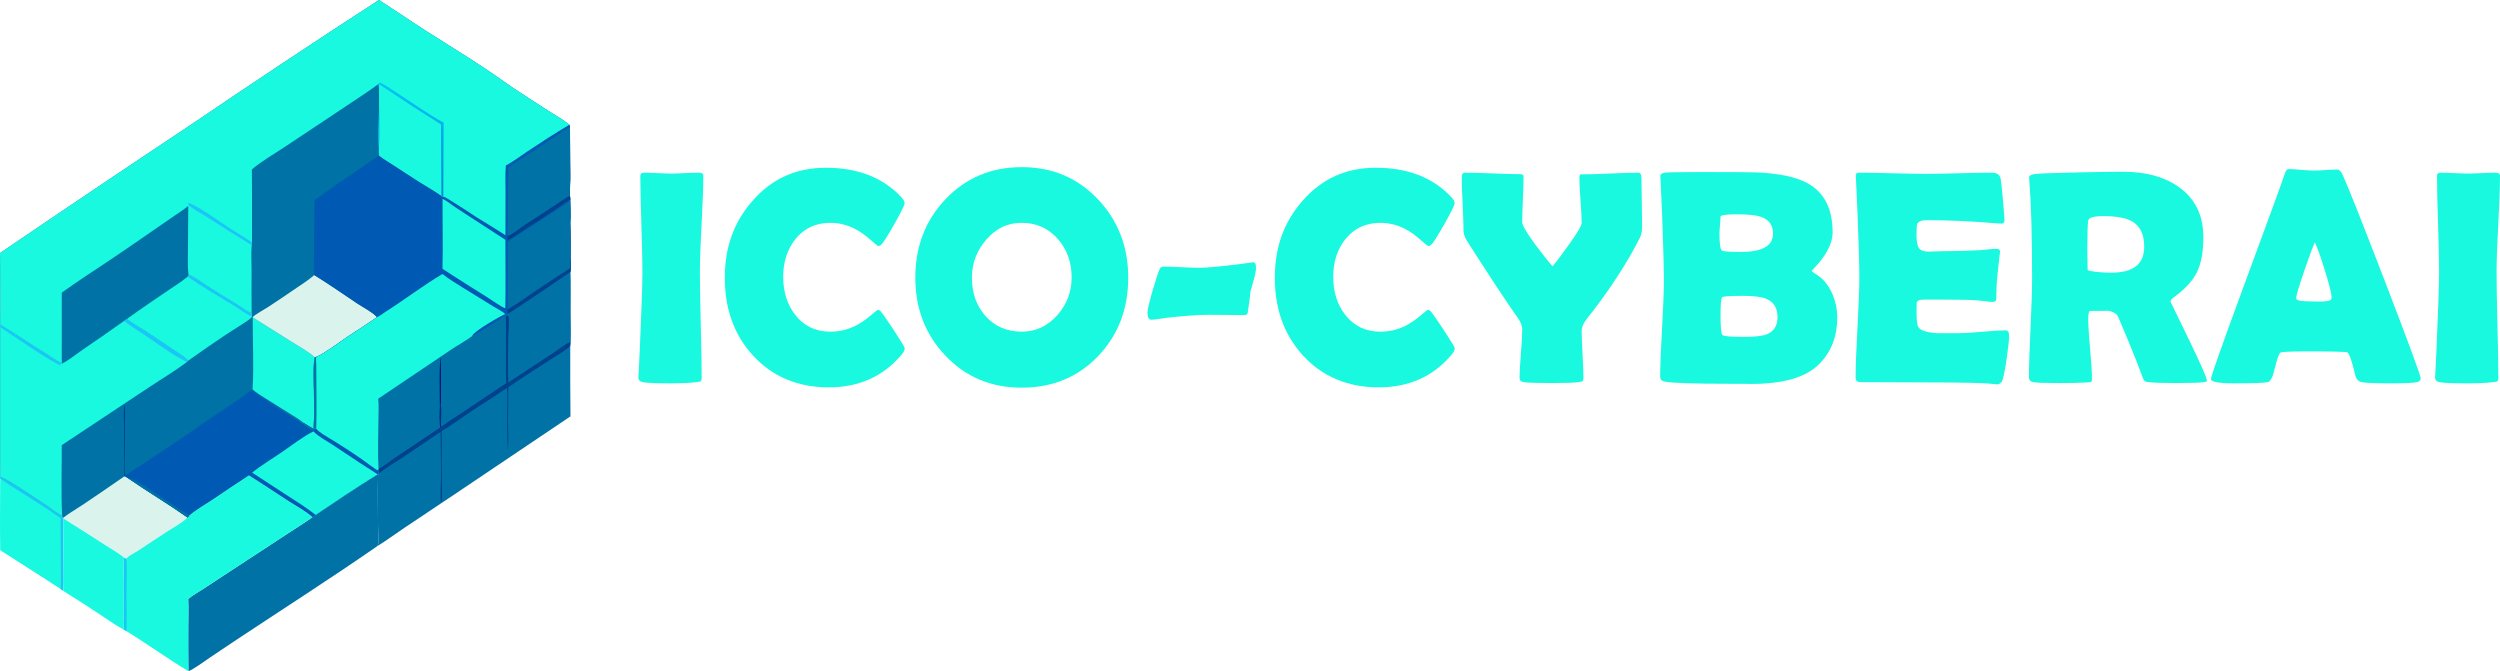 <?xml version="1.0" encoding="UTF-8"?>
<svg id="Layer_1" data-name="Layer 1" xmlns="http://www.w3.org/2000/svg" xmlns:xlink="http://www.w3.org/1999/xlink" viewBox="0 0 3338.64 896.34">
  <defs>
    <style>
      .cls-1 {
        fill: #00167a;
      }

      .cls-2 {
        fill: #1bc6f6;
      }

      .cls-3 {
        fill: #002a84;
      }

      .cls-4 {
        fill: #0059b2;
      }

      .cls-5 {
        fill: #00418e;
      }

      .cls-6 {
        fill: #19f9e0;
      }

      .cls-7 {
        fill: #0072a6;
      }

      .cls-8 {
        fill: #daf3ed;
      }

      .cls-9 {
        fill: url(#linear-gradient);
      }
    </style>
    <linearGradient id="linear-gradient" x1="305.42" y1="2984.4" x2="324.71" y2="3120.39" gradientTransform="translate(234 3238.54) scale(1 -1)" gradientUnits="userSpaceOnUse">
      <stop offset="0" stop-color="#0087d8"/>
      <stop offset="1" stop-color="#00c5f5"/>
    </linearGradient>
  </defs>
  <g>
    <path class="cls-6" d="M934.66,362.99c0,15.69.4,39.28,1.2,70.78.8,31.5,1.2,55.1,1.2,70.78,0,2.66-.6,4.32-1.79,4.98-.27.13-1.99.4-5.18.8-8.64,1.06-20.21,1.6-34.69,1.6-19.41,0-31.77-.53-37.09-1.6-3.86-.8-5.78-2.86-5.78-6.18,0,2.13.6-9.57,1.79-35.09,2.39-53.83,3.59-89.19,3.59-106.07,0-14.22-.47-35.56-1.4-64-.93-28.44-1.4-49.78-1.4-64,0-2.92,1.53-4.39,4.59-4.39,4.12,0,10.33.2,18.64.6,8.31.4,14.52.6,18.64.6s10.2-.2,18.24-.6c8.04-.4,14.12-.6,18.24-.6,3.85,0,5.78,1.46,5.78,4.39,0,14.23-.77,35.56-2.29,64-1.53,28.45-2.29,49.78-2.29,64Z"/>
    <path class="cls-6" d="M1208.22,465.27c0,2.13-1.4,4.92-4.19,8.37-24.46,29.11-56.96,43.67-97.5,43.67s-75.1-14.16-100.89-42.47c-25.12-27.38-37.68-61.94-37.68-103.68s12.29-74.7,36.89-102.88c25.65-29.51,58.29-44.26,97.9-44.26,43.07,0,76.83,13.23,101.29,39.68,2.66,2.93,3.99,5.52,3.99,7.78,0,2.53-4.62,11.9-13.86,28.11-9.24,16.22-15.05,25.32-17.45,27.32-1.07,1.07-2.39,1.59-3.99,1.59-.67,0-3.99-2.66-9.97-7.98-7.18-6.38-14.22-11.37-21.13-14.95-10.5-5.31-21.4-7.98-32.7-7.98-19.54,0-35.16,7.31-46.86,21.93-10.77,13.56-16.15,30.31-16.15,50.25s5.38,37.15,16.15,50.84c11.7,14.89,27.32,22.33,46.86,22.33,11.56,0,22.53-2.52,32.9-7.58,6.78-3.32,13.69-7.98,20.74-13.96,5.85-5.05,9.1-7.58,9.77-7.58,1.33,0,2.66.73,3.99,2.19,2.12,2.39,7.91,10.7,17.35,24.92,9.7,14.75,14.56,22.86,14.56,24.32Z"/>
    <path class="cls-6" d="M1506.69,370.76c0,41.47-13.23,76.23-39.68,104.28-26.99,28.45-61.15,42.67-102.48,42.67s-75.17-14.36-102.28-43.07c-26.59-28.04-39.88-62.67-39.88-103.88s13.29-76.1,39.88-104.28c27.12-28.84,61.21-43.27,102.28-43.27s74.83,14.42,102.08,43.27c26.72,28.45,40.08,63.2,40.08,104.28ZM1431.13,370.36c0-19.94-6.05-36.89-18.14-50.84-12.63-14.62-28.78-21.93-48.45-21.93s-34.63,7.58-47.65,22.73c-12.63,14.62-18.94,31.44-18.94,50.44,0,20.34,5.91,37.29,17.75,50.84,12.49,14.22,28.78,21.33,48.85,21.33,18.74,0,34.69-7.51,47.85-22.53,12.49-14.36,18.74-31.04,18.74-50.05Z"/>
    <path class="cls-6" d="M1677.37,356.8c0,4.12-.93,9.5-2.79,16.15-1.59,5.32-3.12,10.7-4.59,16.15-.53,6.65-1.79,16.28-3.79,28.91-.4,1.86-1.99,2.79-4.79,2.79-5.05,0-12.66-.07-22.83-.2-10.17-.13-17.84-.2-23.03-.2-13.96,0-32.7,1.26-56.23,3.79-1.33.13-4.92.67-10.77,1.6-4.65.8-8.31,1.2-10.97,1.2-3.46,0-5.18-3.26-5.18-9.77,0-3.45,2.26-13.09,6.78-28.91,4.39-15.02,7.58-24.72,9.57-29.11.93-2.12,2.66-3.19,5.18-3.19,5.18,0,12.96.27,23.33.8,10.37.53,18.14.8,23.33.8,10.9,0,28.91-1.6,54.03-4.79,13.16-1.73,19.34-2.59,18.54-2.59,2.79,0,4.19,2.19,4.19,6.58Z"/>
    <path class="cls-6" d="M1942.75,465.27c0,2.13-1.4,4.92-4.19,8.37-24.46,29.11-56.96,43.67-97.5,43.67s-75.1-14.16-100.89-42.47c-25.12-27.38-37.68-61.94-37.68-103.68s12.29-74.7,36.89-102.88c25.65-29.51,58.29-44.26,97.9-44.26,43.07,0,76.83,13.23,101.29,39.68,2.66,2.93,3.99,5.52,3.99,7.78,0,2.53-4.62,11.9-13.86,28.11-9.24,16.22-15.05,25.32-17.45,27.32-1.07,1.07-2.39,1.59-3.99,1.59-.67,0-3.99-2.66-9.97-7.98-7.18-6.38-14.22-11.37-21.13-14.95-10.5-5.31-21.4-7.98-32.7-7.98-19.54,0-35.16,7.31-46.86,21.93-10.77,13.56-16.15,30.31-16.15,50.25s5.38,37.15,16.15,50.84c11.7,14.89,27.32,22.33,46.86,22.33,11.56,0,22.53-2.52,32.9-7.58,6.78-3.32,13.69-7.98,20.74-13.96,5.85-5.05,9.1-7.58,9.77-7.58,1.33,0,2.66.73,3.99,2.19,2.12,2.39,7.91,10.7,17.35,24.92,9.7,14.75,14.56,22.86,14.56,24.32Z"/>
    <path class="cls-6" d="M2192.98,302.97c0,5.72-1.07,10.7-3.19,14.95-17.42,34.43-41.14,70.65-71.18,108.66-4.26,5.58-6.38,10.64-6.38,15.15,0,7.05.4,17.61,1.2,31.7.8,14.09,1.2,24.59,1.2,31.5,0,2.39-.53,3.86-1.6,4.39-.27.13-2.06.47-5.38,1-4.79.8-16.75,1.2-35.89,1.2s-31.57-.4-36.89-1.2c-3.72-.53-5.58-2.46-5.58-5.78,0-7.04.6-17.78,1.79-32.2,1.2-14.42,1.79-25.22,1.79-32.4,0-4.25-1.6-8.84-4.79-13.76-16.08-22.73-39.08-57.55-68.99-104.48-3.06-5.18-4.59-9.44-4.59-12.76,0-7.98-.4-19.94-1.2-35.89-.8-15.95-1.2-27.91-1.2-35.89,0-4.39,1.33-6.58,3.99-6.58,8.11,0,20.4.33,36.89,1,16.48.67,28.84,1,37.09,1,3.06,0,4.59,1,4.59,2.99,0,6.78-.3,16.98-.9,30.61-.6,13.63-.9,23.83-.9,30.61,0,3.99,5.85,13.96,17.55,29.91,9.3,12.5,16.95,22.13,22.93,28.91,5.45-6.38,12.69-15.95,21.73-28.71,11.43-15.95,17.15-25.59,17.15-28.91,0-6.65-.5-16.71-1.5-30.21-1-13.49-1.5-23.56-1.5-30.21,0-2.79.6-4.39,1.79-4.79h4.98c7.98,0,19.97-.36,35.99-1.1,16.02-.73,28.08-1.1,36.19-1.1,2.66,0,3.99,2.86,3.99,8.57,0,7.05.13,17.65.4,31.8.26,14.16.4,24.82.4,32Z"/>
    <path class="cls-6" d="M2453.57,424.2c0,24.46-7.65,44.73-22.93,60.81-17.42,18.48-47.99,27.71-91.72,27.71-3.32,0-8.11-.07-14.36-.2h-14.16c-49.05,0-78.23-1-87.53-2.99-3.86-.8-5.78-2.86-5.78-6.18,0-14.22.83-35.76,2.49-64.6,1.66-28.84,2.49-50.44,2.49-64.8,0-15.42-.8-44.39-2.39-86.93-.4-10.9-1.13-27.25-2.19-49.05l-.2-2.79c-.13-2.52,1.96-4.05,6.28-4.59,4.32-.53,19.7-.8,46.16-.8,42.4,0,67.19.13,74.37.4,32.7,1.2,56.82,6.51,72.38,15.95,20.6,12.63,30.9,33.96,30.9,64,0,7.84-2.39,16.15-7.18,24.92-3.46,6.25-7.98,12.5-13.56,18.74-4.92,5.45-7.38,7.98-7.38,7.58,0,.93,1.73,2.39,5.18,4.39,9.3,5.32,16.61,13.76,21.93,25.32,4.79,10.37,7.18,21.4,7.18,33.1ZM2367.84,311.94c0-11.43-5.72-19.01-17.15-22.73-6.38-1.99-16.88-2.99-31.5-2.99s-21.53,1.07-21.53,3.19c0,2.53-.23,6.35-.7,11.46-.47,5.12-.7,8.94-.7,11.46,0,13.29,1.13,20.74,3.39,22.33,1.46,1.2,9.9,1.79,25.32,1.79,28.58,0,42.87-8.17,42.87-24.52ZM2373.82,423.4c0-11.96-4.98-20.07-14.95-24.32-6.38-2.66-16.75-3.99-31.1-3.99-17.15,0-26.45.63-27.91,1.89-1.46,1.26-2.19,9.41-2.19,24.42s.86,24.36,2.59,26.02c1.73,1.66,11.3,2.49,28.71,2.49,14.36,0,24.46-1.13,30.31-3.39,9.7-3.85,14.56-11.56,14.56-23.13Z"/>
    <path class="cls-6" d="M2683.06,448.32c0,5.72-1.13,16.22-3.39,31.5-2.39,16.62-4.52,26.52-6.38,29.71-1.59,2.52-3.79,3.79-6.58,3.79-1.2,0-3.19-.2-5.98-.6-9.7-1.33-38.02-1.99-84.94-1.99-10.24,0-25.46-.07-45.66-.2-20.21-.13-35.36-.2-45.46-.2-4.39,0-6.58-1.93-6.58-5.78,0-14.89.83-37.25,2.49-67.09,1.66-29.84,2.49-52.2,2.49-67.09s-.8-43.4-2.39-84.74c-.4-10.63-1.13-26.52-2.19-47.65l-.2-2.79c-.27-3.06,1.4-4.59,4.98-4.59,9.83,0,24.62.27,44.36.8,19.74.53,34.52.8,44.36.8s24.32-.26,43.86-.8c19.54-.53,34.16-.8,43.86-.8,6.91,0,10.9,2.59,11.96,7.78.66,3.06,1.69,12.33,3.09,27.81,1.4,15.49,2.09,24.89,2.09,28.21,0,2.79-1.33,4.19-3.99,4.19-.8,0-2.19-.07-4.19-.2-35.36-2.92-67.13-4.39-95.31-4.39-7.05,0-11.36,1.66-12.96,4.98-.67,1.6-1,6.71-1,15.35s1.33,15.02,3.99,17.94c2.26,2.53,6.58,3.79,12.96,3.79,1.33,0,3.92-.1,7.78-.3,3.85-.2,7.04-.3,9.57-.3,16.75,0,33.7-.46,50.84-1.4,1.46-.13,5.12-.46,10.97-1,4.52-.53,8.11-.8,10.77-.8,3.19,0,4.79,1.53,4.79,4.59,0-2.79-1.2,7.38-3.59,30.51-1.07,10.64-1.59,21.27-1.59,31.9,0,2.66-1.93,3.99-5.78,3.99l-17.94-1.99c-7.58-.8-24.86-1.2-51.84-1.2h-21.13c-5.45,0-8.64,1.33-9.57,3.99-.13.67-.2,4.79-.2,12.36,0,10.1.66,16.62,1.99,19.54,2.26,5.05,10.77,8.04,25.52,8.97-.27,0,9.44,0,29.11,0,7.04,0,17.51-.63,31.4-1.89,13.89-1.26,24.29-1.89,31.2-1.89,2.92,0,4.39,2.39,4.39,7.18Z"/>
    <path class="cls-6" d="M2947.25,508.34c0,.93-1.33,1.59-3.99,1.99-5.05.8-17.75,1.2-38.08,1.2-17.42,0-29.24-.4-35.49-1.2-2.93-.4-4.59-.73-4.98-1-.8-.4-1.73-1.73-2.79-3.99-1.99-5.18-4.92-12.89-8.77-23.13-5.18-13.29-13.29-32.9-24.33-58.82-2.39-5.18-7.91-8.04-16.55-8.57,3.99.27-2.86.4-20.54.4-1.99,0-2.99,3.39-2.99,10.17,0,9.04.83,22.53,2.49,40.48,1.66,17.94,2.49,31.44,2.49,40.48,0,2.26-.6,3.59-1.79,3.99-1.86.13-3.72.26-5.58.4-7.84.53-20.07.8-36.69.8-19.01,0-30.44-.4-34.29-1.2-3.86-.8-5.78-2.86-5.78-6.18,0-14.62.7-36.69,2.09-66.2,1.4-29.51,2.09-51.64,2.09-66.4,0-56.23-1.26-100.09-3.79-131.59l-.2-2.79c-.13-2.26,1.96-3.79,6.28-4.59,4.32-.8,24.62-1.6,60.91-2.39,24.59-.53,44.19-.8,58.82-.8,30.31,0,55.03,6.85,74.17,20.54,21.66,15.42,32.5,37.68,32.5,66.79,0,19.41-2.79,34.89-8.37,46.46-5.58,11.56-15.89,22.8-30.9,33.7-3.06,2.13-4.59,4.12-4.59,5.98,0-.13,8.11,16.55,24.32,50.05,16.22,33.5,24.33,51.97,24.33,55.43ZM2863.51,329.49c0-16.22-5.32-27.45-15.95-33.7-8.24-4.79-21.13-7.18-38.68-7.18-12.63,0-19.34,1.93-20.14,5.78-.8,4.52-1.2,17.55-1.2,39.08,0,3.06.07,7.58.2,13.56.13,5.98.2,10.44.2,13.36,0,.67,2.12,1.33,6.38,1.99,8.11,1.2,16.61,1.79,25.52,1.79,29.11,0,43.67-11.56,43.67-34.69Z"/>
    <path class="cls-6" d="M3232.77,505.35c0,2.39-1.66,4.06-4.98,4.98-3.99,1.06-16.35,1.6-37.09,1.6-19.01,0-31.24-.53-36.69-1.6-4.52-.93-7.38-3.92-8.57-8.97-4.52-19.14-8.04-29.38-10.57-30.71-2.13-.93-19.94-1.4-53.44-1.4-22.6,0-34.63.6-36.09,1.79-2.26,2.13-4.79,9.24-7.58,21.33-2.53,11.03-5.58,17.02-9.17,17.94-4.52,1.06-19.67,1.6-45.46,1.6-20.34,0-30.51-1.93-30.51-5.78,0-3.46,15.02-45.92,45.06-127.41,32.56-88.13,50.24-136.58,53.04-145.35,1.6-5.05,3.46-7.58,5.58-7.58,3.59,0,9.14.33,16.65,1,7.51.67,13.12,1,16.85,1s8.87-.23,15.85-.7c6.98-.46,12.19-.7,15.65-.7,2.52,0,4.85,2.19,6.98,6.58,6.51,13.96,25.52,61.81,57.02,143.56,31.63,82.28,47.45,125.21,47.45,128.8ZM3091.4,323.71c-2.79,5.85-7.51,18.54-14.16,38.08-7.18,20.74-10.77,32.9-10.77,36.49,0,2.39,3.99,3.72,11.96,3.99,4.12.27,10.9.4,20.34.4,8.77,0,13.62-1.06,14.56-3.19.26-.66.4-1.59.4-2.79,0-4.39-3.06-16.48-9.17-36.29-5.98-19.14-10.37-31.37-13.16-36.69Z"/>
    <path class="cls-6" d="M3334.05,362.99c0,15.69.4,39.28,1.2,70.78.8,31.5,1.2,55.1,1.2,70.78,0,2.66-.6,4.32-1.79,4.98-.27.13-1.99.4-5.18.8-8.64,1.06-20.21,1.6-34.69,1.6-19.41,0-31.77-.53-37.09-1.6-3.86-.8-5.78-2.86-5.78-6.18,0,2.13.6-9.57,1.79-35.09,2.39-53.83,3.59-89.19,3.59-106.07,0-14.22-.47-35.56-1.4-64-.93-28.44-1.4-49.78-1.4-64,0-2.92,1.53-4.39,4.59-4.39,4.12,0,10.33.2,18.64.6,8.31.4,14.52.6,18.64.6s10.2-.2,18.24-.6c8.04-.4,14.12-.6,18.24-.6,3.85,0,5.78,1.46,5.78,4.39,0,14.23-.77,35.56-2.29,64-1.53,28.45-2.29,49.78-2.29,64Z"/>
  </g>
  <path class="cls-6" d="M.16,636.46c9.6,4.23,18.43,9.97,27.27,15.58,11.74,7.56,23.4,15.24,34.98,23.04,6.47,4.36,13.19,10.57,20.51,13.36.33,1.16.49,2.2,1.29,3.13l.58,1.03c-.68,8.6,0,17.5.1,26.13l.2,42.45c.01,9.26.27,18.72-.36,27.96l-3.66-2.47c-26.73-17.61-53.94-34.46-80.77-51.91-.57-31.88-.12-63.91-.03-95.8l-.1-2.48Z"/>
  <path class="cls-2" d="M.16,636.46c9.6,4.23,18.43,9.97,27.27,15.58,11.74,7.56,23.4,15.24,34.98,23.04,6.47,4.36,13.19,10.57,20.51,13.36.33,1.16.49,2.2,1.29,3.13l.58,1.03c-.68,8.6,0,17.5.1,26.13l.2,42.45c.01,9.26.27,18.72-.36,27.96l-3.66-2.47c.49-13.39.18-26.78.09-40.18l-.2-54.42c-18.45-13.47-38.54-25.36-57.74-37.77-7.7-4.98-15.72-9.71-22.95-15.35l-.1-2.48Z"/>
  <path class="cls-7" d="M504.27,633.48l.61.21c-.56,22.98-.08,46.03-.03,69.02.01,7.59.71,15.6.29,23.15-.08,1.48-.87,2.59-1.68,3.77-61.43,42.57-124.49,82.9-186.79,124.17-11.93,7.88-23.81,15.83-35.64,23.86-6.19,4.2-23.26,16.71-29.43,18.67-.25-20.43-.31-40.85-.17-61.28.05-11.7.44-23.43-.1-35.12,5.79-5.09,12.92-8.93,19.42-13.06,7.31-4.71,14.58-9.49,21.8-14.34l91.28-59.79c11.2-7.39,22.64-14.48,33.62-22.19,1.44-.78,2.74-1.95,4.04-2.96,27.37-18.29,54.72-36.89,82.78-54.11Z"/>
  <path class="cls-6" d="M252.75,688.2c9.32-8.01,20.13-13.91,30.32-20.7,16.46-10.97,32.7-22.22,49.36-32.91,18.3,11.41,36.14,23.45,54.24,35.17,9.58,6.2,22.76,13.07,30.79,20.79-10.98,7.71-22.42,14.8-33.62,22.19l-91.28,59.79c-7.22,4.85-14.48,9.63-21.8,14.34-6.51,4.13-13.63,7.97-19.42,13.06.54,11.69.15,23.42.1,35.12-.14,20.43-.08,40.85.17,61.28-28.15-16.89-54.71-36.31-82.74-53.39-1.5-.79-2.9-1.79-4.33-2.71-10.77-5.71-20.99-13.22-31.2-19.92-16.05-10.64-32.26-21.04-48.62-31.19.63-9.23.38-18.7.36-27.96l-.2-42.45c-.1-8.63-.78-17.53-.1-26.13l-.58-1.03c8.27-6.49,17.64-11.73,26.37-17.6,18.56-12.48,37.02-25.08,55.4-37.82l.51-.21c1.08.61,2.23,1.4,3.36,1.89,26.55,18.28,54.38,34.84,80.77,53.31l2.12-2.94Z"/>
  <path class="cls-2" d="M165.89,745l2.62,1.12c1.41,4.6.4,40.81.38,47.82-.04,16.27.57,32.77-.02,49.01-1.5-.79-2.9-1.79-4.33-2.71,1.63-3.9.71-11.67.74-16.04l.13-48.82c-.06-9.71-1.4-20.85.49-30.37Z"/>
  <path class="cls-8" d="M166.5,635.94c1.08.61,2.23,1.4,3.36,1.89,26.55,18.28,54.38,34.84,80.77,53.31-8.18,7.79-19.17,13.46-28.67,19.58-12.63,8.14-25.05,16.57-37.62,24.8-4.92,3.23-11.94,6.26-15.83,10.59l-2.62-1.12c-1.89,9.52-.55,20.67-.49,30.37l-.13,48.82c-.02,4.37.89,12.14-.74,16.04-10.77-5.71-20.99-13.22-31.2-19.92-16.05-10.64-32.26-21.04-48.62-31.19.63-9.23.38-18.7.36-27.96l-.2-42.45c-.1-8.63-.78-17.53-.1-26.13l-.58-1.03c8.27-6.49,17.64-11.73,26.37-17.6,18.56-12.48,37.02-25.08,55.4-37.82l.51-.21Z"/>
  <path class="cls-6" d="M84.79,692.59c18.68,11.67,37.27,23.48,55.77,35.44,8.44,5.48,17.62,10.51,25.33,16.97-1.89,9.52-.55,20.67-.49,30.37l-.13,48.82c-.02,4.37.89,12.14-.74,16.04-10.77-5.71-20.99-13.22-31.2-19.92-16.05-10.64-32.26-21.04-48.62-31.19.63-9.23.38-18.7.36-27.96l-.2-42.45c-.1-8.63-.78-17.53-.1-26.13Z"/>
  <path class="cls-7" d="M677.41,419.38c2.09-.24,77.12-50.94,84.2-56.16.47,17.74.16,35.56.18,53.31.02,13.19.49,26.5.09,39.68-.12,1.84-.33,3.73-.34,5.58-.09,31.41,0,62.83.29,94.24l-157.88,106.21-63.43,42.33c-12.31,8.28-24.43,17.3-37.06,25.06.81-1.18,1.6-2.28,1.68-3.77.42-7.55-.28-15.55-.29-23.15-.05-22.99-.53-46.04.03-69.02l.68-1.4-.2-5.74.11-.73c-1.17-21.62-.32-43.6-.15-65.27.08-9.24.75-18.92-.28-28.1l96.96-65.24c9.36-6.36,19.52-11.75,28.62-18.46,15.92-6.96,29.42-18.62,44.7-26.76l.34-.58-.71-1.56c1.06-.55,1.26-.55,2.45-.48Z"/>
  <path class="cls-5" d="M675.67,421.42c1.55-.13,2.28-.54,3.5.49,1.41,8.97.1,20.46-.06,29.65-.35,19.5-.75,39.28,0,58.77l59.17-38.93c7.18-4.71,15.96-11.85,23.6-15.19-.12,1.84-.33,3.73-.34,5.58-6.11,6.39-15.78,11.49-23.17,16.37-19.73,13.01-40.16,25.31-59.46,38.91.02,15.73-.54,31.43-.49,47.16.04,11.65,1.2,24.29-.23,35.81-.98-17.33-.91-34.64-.79-52,.07-10.03.67-19.83-.28-29.85-7.06,4.17-13.66,9.06-20.5,13.58-8.92,5.88-18.13,11.31-26.98,17.3-13.29,8.99-26.31,18.58-40.04,26.88.91,13.6.21,27.52.23,41.17.02,15.38.66,30.88.34,46.23-.04,2.11.17,5.3-.8,7.18-.85-.92-.86-1.92-.91-3.14-.44-9.99.46-20.37.48-30.41.03-20.09-.42-40.15-.53-60.22l-48.94,33.04c-11.2,7.42-23.16,14.47-33.91,22.51l-.2-5.74.11-.73c7.22-3.26,14.01-9.35,20.61-13.82l38.83-25.95c7.16-4.79,14.26-10.03,21.66-14.41.95-.56.75-.61,1.05-1.61.26,1.38.59,2.63,1.03,3.96.14-1.41.28-2.82.36-4.23,10.24-7.52,21.24-14.3,31.82-21.35l55.2-37c-.97-11.22-.58-22.58-.57-33.83.1-18.52.05-37.05-.14-55.57l.34-.58Z"/>
  <path class="cls-7" d="M677.41,419.38c2.09-.24,77.12-50.94,84.2-56.16.47,17.74.16,35.56.18,53.31.02,13.19.49,26.5.09,39.68-7.64,3.34-16.42,10.48-23.6,15.19l-59.17,38.93c-.75-19.49-.35-39.27,0-58.77.16-9.18,1.47-20.68.06-29.65-1.23-1.03-1.95-.62-3.5-.49l-.71-1.56c1.06-.55,1.26-.55,2.45-.48Z"/>
  <path class="cls-7" d="M630.64,448.76c15.92-6.96,29.42-18.62,44.7-26.76.19,18.52.24,37.05.14,55.57-.01,11.25-.4,22.62.57,33.83l-55.2,37c-10.59,7.05-21.59,13.83-31.82,21.35-.08,1.42-.23,2.82-.36,4.23-.44-1.33-.77-2.58-1.03-3.96-.3,1-.1,1.05-1.05,1.61-7.4,4.38-14.49,9.62-21.66,14.41l-38.83,25.95c-6.6,4.47-13.39,10.56-20.61,13.82-1.17-21.62-.32-43.6-.15-65.27.08-9.24.75-18.92-.28-28.1l96.96-65.24c9.36-6.36,19.52-11.75,28.62-18.46Z"/>
  <path class="cls-3" d="M587.43,543.19l.15-.53c.44-1.62.62-2.87.57-4.54l.94-.49-.73-.03c.04.98-.04,3.35.55,4.13.86,9.33-.21,18.68.12,28.02-.08,1.42-.23,2.82-.36,4.23-.44-1.33-.77-2.58-1.03-3.96-.75-8.66-1.16-18.18-.2-26.84Z"/>
  <path class="cls-1" d="M587.43,543.19c.03-11.78-1.45-57.42,1.4-65.88.18,21.47.2,42.94.08,64.41-.59-.77-.51-3.14-.55-4.13l.73.03-.94.49c.05,1.67-.12,2.92-.57,4.54l-.15.53Z"/>
  <path class="cls-7" d="M506.06,0c20.64,13.12,40.77,27.1,61.38,40.31,27.05,17.34,54.5,34.02,81.29,51.78,12.68,8.4,24.81,17.52,37.48,25.92,15.37,10.19,30.82,20.24,46.36,30.16,9.22,5.89,19.43,11.5,27.91,18.4l.7,2.65c.19,16.37.27,32.74.24,49.11,0,9.21.4,18.62-.1,27.81.04,6.42-.67,13.76.29,20.05l-.08,1.6c.13,9.77.83,20.27.05,29.99.41,15.23.19,30.52.22,45.76,0,5.55.88,14.54-.19,19.7-7.08,5.23-82.11,55.92-84.2,56.16-1.19-.07-1.4-.06-2.45.48l.71,1.56-.34.58c-15.28,8.14-28.78,19.8-44.7,26.76-9.1,6.71-19.26,12.1-28.62,18.46l-96.96,65.24c1.02,9.17.35,18.85.28,28.1-.17,21.66-1.02,43.65.15,65.27l-.11.73.2,5.74-.68,1.4-.61-.21c-28.05,17.22-55.41,35.82-82.78,54.11-1.3,1.01-2.6,2.18-4.04,2.96-8.03-7.73-21.21-14.59-30.79-20.79-18.1-11.72-35.94-23.75-54.24-35.17-16.65,10.68-32.9,21.94-49.36,32.91-10.2,6.79-21,12.69-30.32,20.7l-2.12,2.94c-26.4-18.48-54.22-35.03-80.77-53.31-1.13-.49-2.28-1.28-3.36-1.89l-.51.21c-18.38,12.74-36.84,25.34-55.4,37.82-8.74,5.86-18.1,11.1-26.37,17.6-.8-.93-.96-1.97-1.29-3.13-7.32-2.79-14.04-9-20.51-13.36-11.58-7.8-23.24-15.48-34.98-23.04-8.83-5.61-17.67-11.35-27.27-15.58.66-6.97.22-14.49.22-21.5l-.07-42.26v-135.76s-.05-3.57-.05-3.57c.64-31.73.29-63.73-.26-95.46,84.03-57.12,168.36-113.8,252.99-170.04C336.76,111.02,421.12,55.07,506.06,0Z"/>
  <path class="cls-5" d="M165.98,636.15c.25-22.73-.43-45.53-.45-68.27,0-6.98-.34-14.06-.07-21.02.08-1.97-.23-3.9,1.24-5.28l-.33-.55c-.5.32-.47,1.1-.6,1.66l.9-.11c.73,7.97.24,16.24.18,24.25l.1,40.92c0,7.95-.53,16.26.05,24.17.1,1.42.03,1.58,1.08,2.51l-1.58,1.5-.51.21Z"/>
  <path class="cls-6" d="M337.27,519.95c1.98-31.9.09-64.15.2-96.12l51.51,32.34c9.12,5.72,23.82,14.05,31.47,21.03-2.54,8.01-1.33,34.63-1.22,44.56.19,16.8.61,33.72-.4,50.5l-.27.15c-4.46-1.82-8.51-4.87-12.62-7.37-7.01-5.64-14.76-10.15-22.39-14.87-9.48-5.86-18.93-11.78-28.34-17.77-6.09-3.86-12.63-7.55-17.95-12.45Z"/>
  <path class="cls-8" d="M419.71,367.33c19.54,11.99,38.16,25.11,57.21,37.82,8.75,5.83,19.29,10.74,26.61,18.33-12.57,9-25.76,17.03-38.57,25.68-9.7,6.55-32.55,23.58-42.1,27.23l-2.42.82c-7.65-6.97-22.35-15.3-31.47-21.03l-51.51-32.34.02-.41c1.71-2.46,17.4-11.33,21.27-13.88,11.76-7.73,23.44-15.58,35.04-23.56,8.78-5.96,17.92-11.67,25.9-18.67Z"/>
  <path class="cls-6" d="M251.74,366.48c9.23,3.97,17.86,10.73,26.36,16.14,13.61,8.62,27.29,17.13,41.05,25.51,5.02,3.09,11.2,8.18,16.88,9.69.25,1.68.48,3.32.55,5.02-.42,2.08-10.01,8.06-12.23,9.54-7.64,5.07-15.51,9.77-23.15,14.84-16.77,11.13-33.35,22.71-49.74,34.37-5.76-5.78-13.81-10.43-20.61-14.94-12.55-8.34-24.93-16.97-37.59-25.13-8.03-5.18-16.56-9.37-23.87-15.6,18.04-13.24,36.88-25.67,55.34-38.34,8.55-5.87,17.75-11.44,25.65-18.14.79-.94,1.01-1.79,1.37-2.94Z"/>
  <path class="cls-2" d="M251.74,366.48c9.23,3.97,17.86,10.73,26.36,16.14,13.61,8.62,27.29,17.13,41.05,25.51,5.02,3.09,11.2,8.18,16.88,9.69.25,1.68.48,3.32.55,5.02-7.95-3.01-16.73-10.14-24.14-14.68-20.8-12.74-41.98-24.88-62.07-38.73.79-.94,1.01-1.79,1.37-2.94Z"/>
  <path class="cls-4" d="M336.42,520.45c9.78,7.63,20.21,14.35,30.52,21.22,12.27,8.24,24.63,16.35,37.07,24.33.7-.9.87-.72,1.94-.95,4.12,2.5,8.16,5.55,12.62,7.37l.27-.15,3.47.08c.97,1.49,1.93,2.47,3.35,3.55,7.23,5.49,15.56,10.04,23.28,14.85,11.26,6.98,22.34,14.24,33.24,21.77,3.43,2.36,19.65,14.66,21.47,15.2.31.09.64.11.95.16.29-.44.6-.83.77-1.33l.2,5.74-.68,1.4-.61-.21c-28.05,17.22-55.41,35.82-82.78,54.11-1.3,1.01-2.6,2.18-4.04,2.96-8.03-7.73-21.21-14.59-30.79-20.79-18.1-11.72-35.94-23.75-54.24-35.17-16.65,10.68-32.9,21.94-49.36,32.91-10.2,6.79-21,12.69-30.32,20.7l-2.12,2.94c-26.4-18.48-54.22-35.03-80.77-53.31-1.13-.49-2.28-1.28-3.36-1.89l1.58-1.5c6.83-4.83,14.07-9.08,21.05-13.7l53.73-35.73c15.63-10.48,30.96-21.51,46.54-32.09,15.74-10.68,32.15-20.57,47.02-32.47Z"/>
  <path class="cls-7" d="M404.01,566c.7-.9.87-.72,1.94-.95,4.12,2.5,8.16,5.55,12.62,7.37.31.85.44,1.62.55,2.52l-.64.36c-4.84-.97-10.52-6.36-14.48-9.3Z"/>
  <path class="cls-7" d="M169.85,637.83c3.7.35,6.68,1.91,9.89,3.65,14.69,7.98,28.71,18.14,42.74,27.27l21.11,13.67c2.98,1.92,6.33,3.69,9.16,5.79l-2.12,2.94c-26.4-18.48-54.22-35.03-80.77-53.31Z"/>
  <path class="cls-6" d="M336.68,631.11c12.04-9.6,26.73-18.41,39.56-27.16,12.3-8.4,29.43-21.74,42.31-27.79,7.23,7.27,16.77,11.97,25.28,17.59l37.66,25c7.58,4.96,15.32,9.59,22.78,14.73-28.05,17.22-55.41,35.82-82.78,54.11-13.14-10.36-27.33-19.03-41.36-28.11l-43.46-28.37Z"/>
  <path class="cls-6" d="M165.51,428.52c1.12-.98,2.61-1.79,3.86-2.61,7.31,6.23,15.84,10.43,23.87,15.6,12.67,8.16,25.04,16.79,37.59,25.13,6.8,4.52,14.85,9.16,20.61,14.94l-2.11,2.05c-15.82,12-33.36,22.25-49.88,33.28l-117.03,77.57c.2,31.26-.97,62.73.49,93.95-7.32-2.79-14.04-9-20.51-13.36-11.58-7.8-23.24-15.48-34.98-23.04-8.83-5.61-17.67-11.35-27.27-15.58.66-6.97.22-14.49.22-21.5l-.07-42.26v-135.76s-.05-3.57-.05-3.57c20.84,12.64,41.02,26.34,61.77,39.14,6.56,4.04,13.38,9.43,20.51,12.33l.41.47c8.79-4.21,16.67-11.02,24.71-16.52,19.44-13.19,38.73-26.61,57.85-40.27Z"/>
  <path class="cls-2" d="M.26,433.37c20.84,12.64,41.02,26.34,61.77,39.14,6.56,4.04,13.38,9.43,20.51,12.33l.41.47c-.81.73-1.66,1.34-2.53,1.98-6.23.29-69.3-43.43-80.11-50.34l-.06-3.57Z"/>
  <path class="cls-2" d="M165.51,428.52c1.12-.98,2.61-1.79,3.86-2.61,7.31,6.23,15.84,10.43,23.87,15.6,12.67,8.16,25.04,16.79,37.59,25.13,6.8,4.52,14.85,9.16,20.61,14.94l-2.11,2.05c-5.86-3.62-12.09-6.61-17.92-10.29-13.68-8.63-26.78-18.22-40.2-27.25-8.55-5.75-17.74-11.07-25.71-17.58Z"/>
  <path class="cls-4" d="M760.48,166.56l.7,2.65c.19,16.37.27,32.74.24,49.11,0,9.21.4,18.62-.1,27.81.04,6.42-.67,13.76.29,20.05l-.08,1.6c.13,9.77.83,20.27.05,29.99.41,15.23.19,30.52.22,45.76,0,5.55.88,14.54-.19,19.7-7.08,5.23-82.11,55.92-84.2,56.16-1.19-.07-1.4-.06-2.45.48l.71,1.56-.34.58c-15.28,8.14-28.78,19.8-44.7,26.76-9.1,6.71-19.26,12.1-28.62,18.46l-96.96,65.24c1.02,9.17.35,18.85.28,28.1-.17,21.66-1.02,43.65.15,65.27l-.11.73c-.17.5-.48.89-.77,1.33-.32-.05-.65-.07-.95-.16-1.83-.55-18.04-12.85-21.47-15.2-10.9-7.53-21.98-14.79-33.24-21.77-7.71-4.81-16.05-9.36-23.28-14.85-1.42-1.08-2.37-2.06-3.35-3.55l-3.47-.08c1.01-16.78.58-33.69.4-50.5-.11-9.93-1.32-36.55,1.22-44.56l2.42-.82c9.56-3.65,32.41-20.68,42.1-27.23,12.81-8.65,25.99-16.68,38.57-25.68-7.33-7.59-17.87-12.49-26.61-18.33-19.05-12.71-37.67-25.83-57.21-37.82-1.37-9.66-.32-20.37-.3-30.14.01-23.27.22-46.53.61-69.8,18.29-13.19,36.63-26.12,55.31-38.75l20.06-13.54c3.57-2.41,7.61-4.68,10.76-7.6,6.28,4.96,13.5,9.11,20.22,13.47,11.65,7.56,23.21,15.29,34.98,22.66,9.38,5.88,19.15,11.34,28.16,17.75l.95,1.42c1.18-.09.68.1,1.54-.41,4.44,1.1,38.35,23.84,44.84,27.94,12.66,7.99,25.62,15.57,38.13,23.78l.12-57.98c0-11.75-.65-23.61.44-35.32,10.04-4.96,19.6-12.56,28.95-18.76,18.37-12.18,36.94-24.4,56-35.49Z"/>
  <path class="cls-6" d="M591.02,265.58c6.3,2.8,12.57,8.37,18.45,12.15l65.48,42.58c-.02,30.48.53,61.05-.13,91.51-5.36-1.9-19.01-11.6-24.75-15.22-19.79-12.49-39.69-24.76-59.19-37.71.94-31.04-.15-62.25.14-93.32Z"/>
  <path class="cls-7" d="M761.54,267.77c.13,9.77.83,20.27.05,29.99.41,15.23.19,30.52.22,45.76,0,5.55.88,14.54-.19,19.7-7.08,5.23-82.11,55.92-84.2,56.16-.02-2.01.4-4.08.67-6.07-.22-11.07.09-22.2.11-33.28l-.25-56.77c27-19.67,56.67-35.74,83.6-55.48Z"/>
  <path class="cls-5" d="M761.58,297.76c.41,15.23.19,30.52.22,45.76,0,5.55.88,14.54-.19,19.7-7.08,5.23-82.11,55.92-84.2,56.16-.02-2.01.4-4.08.67-6.07,4.65-3.43,10.2-6.16,15.03-9.49,22.39-15.74,45.16-30.92,68.29-45.54l-.03-37.27c0-7.71-.28-15.54.21-23.24Z"/>
  <path class="cls-7" d="M761.18,169.21c.19,16.37.27,32.74.24,49.11,0,9.21.4,18.62-.1,27.81.04,6.42-.67,13.76.29,20.05-8.18,5.95-80.92,54.6-83.62,54.81-.98-1.81-.48-3.79-.02-5.74-.05-30.43.26-60.85.94-91.28,10.05-7.37,20.7-14.07,31.1-20.94l51.17-33.81Z"/>
  <path class="cls-5" d="M761.08,261.34c-.02-5.06-.18-10.16.24-15.21.04,6.42-.67,13.76.29,20.05-8.18,5.95-80.92,54.6-83.62,54.81-.98-1.81-.48-3.79-.02-5.74,8.45-3.55,15.68-10,23.27-15.06l33.47-21.87c8.69-5.74,17.26-11.91,26.36-16.98Z"/>
  <path class="cls-6" d="M590.82,365.93c8.47,6.63,17.93,12.31,27.03,18.03l40.07,24.76c4.48,2.73,9.24,5.16,13.6,8.05,1.29.86,2.2,1.41,2.8,2.9-7.06,2.9-41.45,22.66-43.58,28.63-.05.15-.07.31-.11.46-9.1,6.71-19.26,12.1-28.62,18.46l-96.96,65.24c1.02,9.17.35,18.85.28,28.1-.17,21.66-1.02,43.65.15,65.27l-.11.73c-.17.5-.48.89-.77,1.33-.32-.05-.65-.07-.95-.16-1.83-.55-18.04-12.85-21.47-15.2-10.9-7.53-21.98-14.79-33.24-21.77-7.71-4.81-16.05-9.36-23.28-14.85-1.42-1.08-2.37-2.06-3.35-3.55l-3.47-.08c1.01-16.78.58-33.69.4-50.5-.11-9.93-1.32-36.55,1.22-44.56l2.42-.82c9.56-3.65,32.41-20.68,42.1-27.23,12.81-8.65,25.99-16.68,38.57-25.68,3.04-.95,8.92-5.6,11.83-7.45,25.45-16.16,49.55-34.71,75.44-50.1Z"/>
  <path class="cls-7" d="M420.45,477.21l2.42-.82c-.34.48-.68.89-.75,1.5-.32,2.78.18,6.1.26,8.92.1,4.7.13,9.4.09,14.11-.02,23.75.64,47.72-.16,71.43l-3.47-.08c1.01-16.78.58-33.69.4-50.5-.11-9.93-1.32-36.55,1.22-44.56Z"/>
  <path class="cls-6" d="M506.06,0c20.64,13.12,40.77,27.1,61.38,40.31,27.05,17.34,54.5,34.02,81.29,51.78,12.68,8.4,24.81,17.52,37.48,25.92,15.37,10.19,30.82,20.24,46.36,30.16,9.22,5.89,19.43,11.5,27.91,18.4-19.06,11.09-37.63,23.31-56,35.49-9.35,6.2-18.91,13.8-28.95,18.76-1.09,11.71-.45,23.57-.44,35.32l-.12,57.98c-12.52-8.21-25.47-15.79-38.13-23.78-6.49-4.1-40.4-26.84-44.84-27.94-.85.51-.35.33-1.54.41l-.95-1.42c-9.02-6.41-18.78-11.88-28.16-17.75-11.77-7.37-23.33-15.1-34.98-22.66-6.72-4.36-13.94-8.51-20.22-13.47-.26-3.26-.09-6.65-.09-9.93-1.27-28.48,1.34-57.26-.19-85.73-14.07,10.54-29.03,20.05-43.63,29.83l-80.61,53.62c-14.57,9.73-32.06,19.75-45.29,30.98.45,32.45-.05,64.88.21,97.32l-.35,3.87c-1.11,10.42-.24,21.8-.23,32.3.01,19.34-.26,38.72.06,58.05-5.67-1.5-11.86-6.59-16.88-9.69-13.76-8.38-27.44-16.89-41.05-25.51-8.5-5.42-17.13-12.17-26.36-16.14-.36,1.15-.58,2-1.37,2.94-7.9,6.7-17.11,12.27-25.65,18.14-18.46,12.68-37.3,25.11-55.34,38.34-1.25.82-2.74,1.63-3.86,2.61-19.12,13.65-38.41,27.08-57.85,40.27-8.04,5.5-15.92,12.3-24.71,16.52l-.41-.47c-7.13-2.89-13.96-8.28-20.51-12.33-20.75-12.8-40.93-26.5-61.77-39.14.64-31.73.29-63.73-.26-95.46,84.03-57.12,168.36-113.8,252.99-170.04C336.76,111.02,421.12,55.07,506.06,0Z"/>
  <path class="cls-2" d="M336.19,327.47c-9.99-6.58-20.35-12.56-30.49-18.89-9.94-6.21-19.68-12.74-29.6-18.97-6.17-3.88-18.69-10.63-23.65-15.21-1.09-1-.91-1.37-.91-2.77l.96-.32c10.4,2.72,40.9,24.71,51.86,31.86,10.64,6.95,21.54,13.49,32.19,20.43l-.35,3.87Z"/>
  <path class="cls-6" d="M505.86,111.85l1.27-1.64c4.67-.08,71.52,47.95,85.26,53.27l-.39,98.9c-.85.51-.35.33-1.54.41l-.95-1.42c-9.02-6.41-18.78-11.88-28.16-17.75-11.77-7.37-23.33-15.1-34.98-22.66-6.72-4.36-13.94-8.51-20.22-13.47-.26-3.26-.09-6.65-.09-9.93-1.27-28.48,1.34-57.26-.19-85.73Z"/>
  <path class="cls-9" d="M505.86,111.85l1.27-1.64c4.67-.08,71.52,47.95,85.26,53.27l-.39,98.9c-.85.51-.35.33-1.54.41l-.95-1.42-.59-95.15c-12.29-8.25-24.95-15.79-37.35-23.83-15.13-9.81-29.96-20.08-45.15-29.81-.74,28.25,1.25,56.78-.36,84.98-1.27-28.48,1.34-57.26-.19-85.73Z"/>
  <path class="cls-7" d="M82.45,390.83c21.3-15.34,43.41-29.58,65.23-44.16,20.09-13.53,40.07-27.22,59.94-41.08,7.99-5.56,16-11.08,24.04-16.55,6.69-4.54,13.59-8.92,19.77-14.15-.25,19.67-.4,39.34-.44,59.02,0,10.62-.68,22.09.76,32.58-.36,1.15-.58,2-1.37,2.94-7.9,6.7-17.11,12.27-25.65,18.14-18.46,12.68-37.3,25.11-55.34,38.34-1.25.82-2.74,1.63-3.86,2.61-19.12,13.65-38.41,27.08-57.85,40.27-8.04,5.5-15.92,12.3-24.71,16.52l-.41-.47c-.32-10.02-.03-20.15-.05-30.18l-.04-63.84Z"/>
</svg>